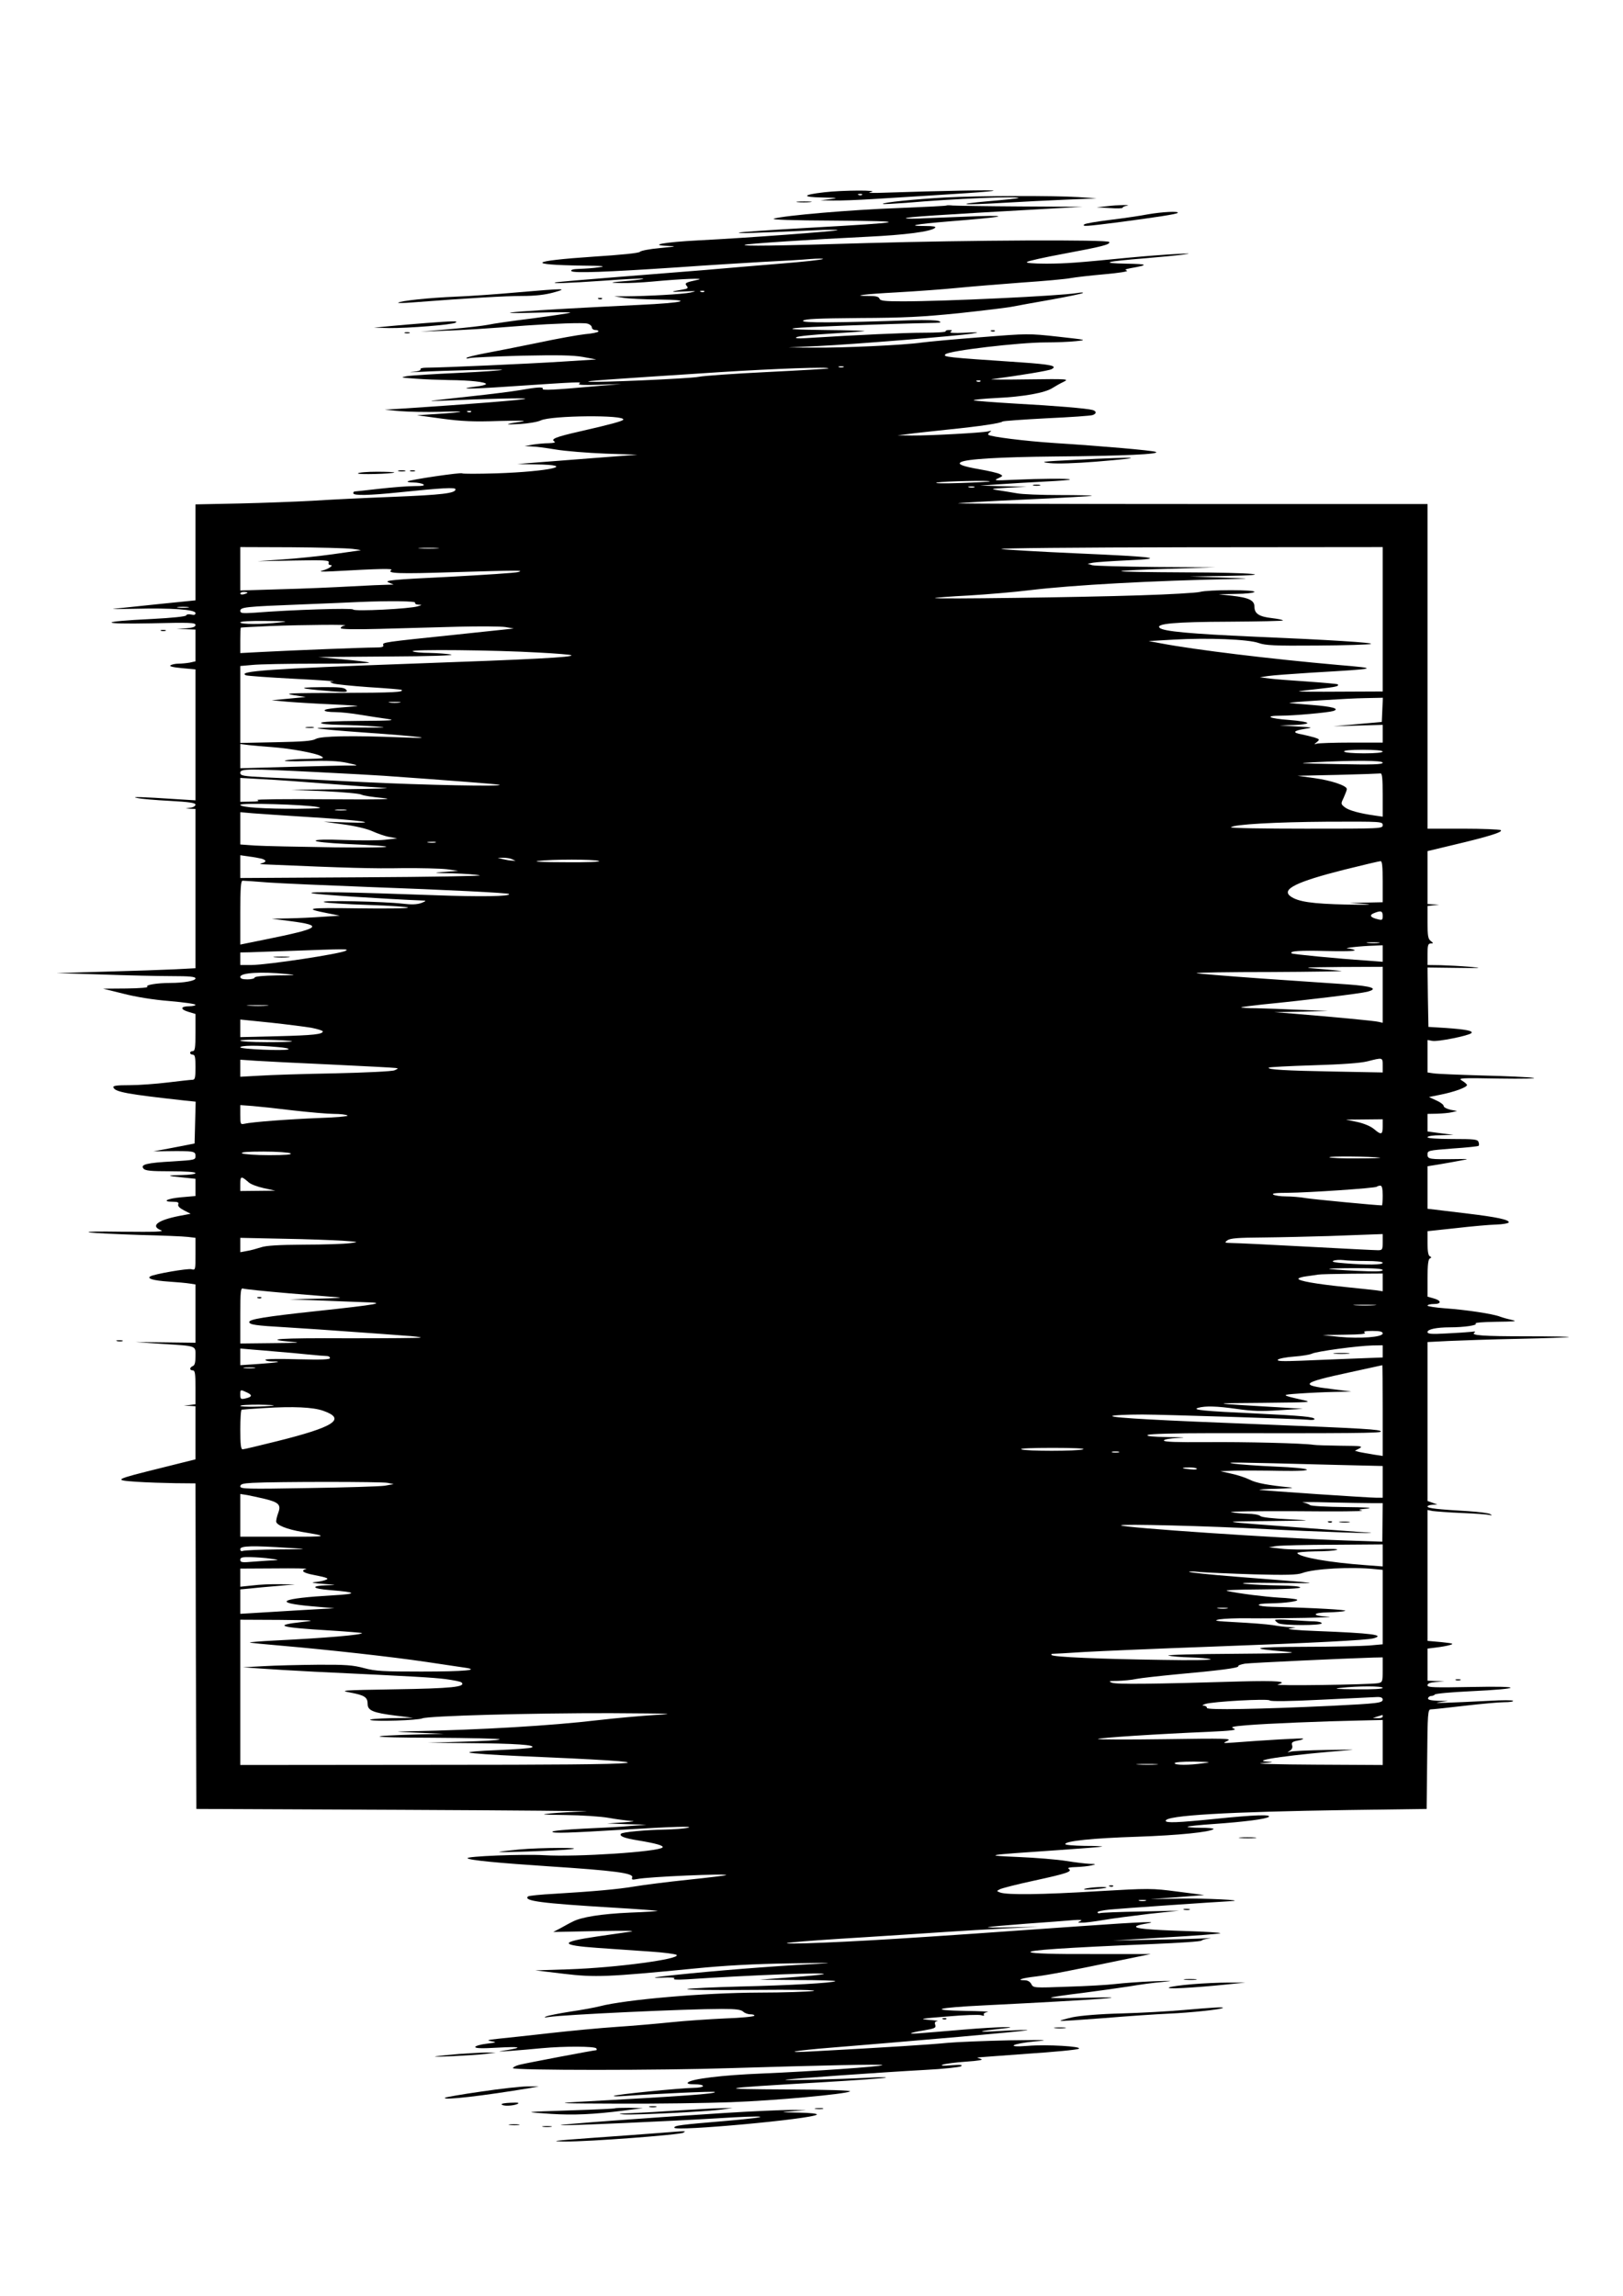 <?xml version="1.0" standalone="no"?>
<!DOCTYPE svg PUBLIC "-//W3C//DTD SVG 20010904//EN"
 "http://www.w3.org/TR/2001/REC-SVG-20010904/DTD/svg10.dtd">
<svg version="1.0" xmlns="http://www.w3.org/2000/svg"
 width="905pt" height="1280pt" viewBox="0 0 905 1280"
 preserveAspectRatio="xMidYMid meet">
<g transform="translate(0,1280) scale(0.1,-0.1)"
fill="#000000" stroke="none">
<path d="M4596 11728 c-123 -14 -128 -27 -11 -29 87 -2 93 -3 45 -9 l-55 -7
70 -1 c39 -1 138 3 220 8 524 32 671 42 675 47 5 5 -302 -1 -600 -11 -77 -3
-110 -2 -85 3 58 12 -157 11 -259 -1z m211 -14 c-3 -3 -12 -4 -19 -1 -8 3 -5
6 6 6 11 1 17 -2 13 -5z"/>
<path d="M5270 11699 c-164 -9 -354 -28 -347 -36 3 -2 60 1 128 6 261 23 640
39 628 27 -2 -2 -74 -10 -159 -17 -207 -18 -162 -24 70 -10 102 6 262 14 355
18 l170 7 -100 7 c-137 9 -557 8 -745 -2z"/>
<path d="M4447 11673 c18 -2 50 -2 70 0 21 2 7 4 -32 4 -38 0 -55 -2 -38 -4z"/>
<path d="M5277 11654 c-2 -2 -123 -8 -268 -14 -256 -9 -634 -41 -694 -59 -19
-6 107 -10 340 -11 433 -3 410 -9 -145 -40 -212 -12 -387 -24 -390 -27 -5 -5
68 -3 420 13 74 4 133 4 130 1 -6 -6 -497 -43 -774 -57 -193 -10 -285 -27
-171 -31 52 -2 46 -3 -45 -12 -58 -5 -108 -15 -112 -21 -5 -7 -104 -17 -260
-27 -355 -24 -380 -45 -58 -50 114 -1 133 -3 90 -9 -30 -5 -79 -8 -108 -9 -35
-1 -51 -5 -46 -12 8 -13 196 -6 599 21 154 11 366 24 470 30 105 5 224 12 265
16 41 3 72 3 69 0 -4 -4 -112 -16 -240 -26 -129 -11 -315 -26 -414 -35 -99 -8
-324 -26 -500 -40 -176 -14 -327 -27 -335 -29 -35 -8 60 -5 265 9 120 9 220
14 222 11 3 -2 -31 -7 -74 -11 -115 -9 -126 -12 -48 -13 39 -1 115 3 170 8
169 16 308 21 255 10 -69 -15 -74 -18 -60 -35 9 -11 5 -15 -27 -20 -71 -12
-68 -14 12 -10 70 3 74 3 35 -6 -42 -9 -231 -20 -365 -21 l-60 0 50 -8 c28 -5
115 -9 195 -10 206 -2 149 -18 -109 -30 -620 -30 -925 -53 -561 -43 102 3 183
3 180 0 -3 -3 -98 -17 -210 -32 -113 -14 -225 -30 -250 -36 -25 -5 -119 -16
-210 -24 l-165 -14 130 5 c113 4 224 11 455 29 158 11 321 17 344 11 14 -3 26
-13 26 -21 0 -8 9 -15 21 -15 11 0 18 -4 15 -9 -3 -4 -36 -11 -73 -14 -37 -4
-156 -25 -263 -48 -107 -22 -239 -48 -293 -58 -54 -10 -101 -22 -105 -26 -4
-5 4 -5 18 -1 14 3 144 9 290 13 201 4 283 3 340 -7 l75 -14 -190 -12 c-182
-12 -679 -34 -758 -34 -22 0 -36 -4 -32 -9 3 -6 -16 -12 -42 -14 -27 -2 -16
-3 22 -1 166 9 480 16 475 12 -3 -3 -113 -11 -245 -17 -132 -6 -260 -14 -285
-18 -41 -7 -37 -8 45 -14 50 -4 135 -7 190 -8 118 -1 205 -11 205 -22 0 -4
-25 -11 -55 -14 -120 -15 -36 -15 181 0 403 27 410 27 394 16 -11 -7 21 -9
110 -6 l125 4 -155 -13 c-218 -20 -289 -23 -284 -14 7 12 -31 10 -126 -7 -47
-8 -168 -23 -270 -34 -264 -29 -264 -29 -165 -25 240 11 469 16 464 11 -4 -6
-305 -30 -669 -54 l-115 -7 85 -8 c47 -4 148 -6 225 -4 156 5 147 -1 -20 -12
l-110 -7 139 -19 c112 -15 176 -18 320 -13 124 3 162 2 121 -4 -95 -14 -97
-18 -5 -13 47 3 99 12 115 20 57 28 477 32 460 4 -5 -8 -69 -26 -245 -66 -132
-30 -160 -42 -139 -55 9 -6 -1 -9 -31 -10 -25 0 -65 -4 -90 -8 l-45 -8 38 -2
c20 0 81 -8 135 -17 53 -9 178 -19 277 -23 l180 -6 -235 -18 c-129 -10 -280
-22 -335 -26 l-100 -8 100 -2 c240 -3 82 -40 -218 -50 -103 -3 -188 -3 -190 0
-2 7 -296 -36 -304 -45 -4 -3 11 -6 33 -6 21 0 46 -5 54 -10 11 -7 -4 -10 -50
-10 -36 0 -123 -7 -195 -15 -71 -8 -133 -15 -137 -15 -5 0 -8 -4 -8 -10 0 -14
91 -12 255 5 242 25 315 29 315 17 0 -22 -73 -31 -350 -42 -157 -6 -359 -16
-450 -22 -91 -5 -274 -12 -408 -15 l-242 -5 0 -267 0 -268 -207 -21 c-115 -12
-226 -24 -248 -26 -22 -2 30 -2 115 0 205 5 340 -4 340 -24 0 -10 -7 -12 -24
-8 -14 3 -26 1 -28 -5 -2 -6 -76 -14 -193 -20 -296 -14 -298 -30 -2 -24 213 5
247 4 247 -9 0 -11 -15 -16 -52 -19 l-53 -3 53 -2 52 -2 0 -89 0 -88 -31 -7
c-17 -3 -46 -6 -63 -6 -17 0 -37 -4 -45 -9 -9 -6 12 -11 63 -16 l76 -7 0 -365
0 -365 -97 6 c-209 14 -270 15 -228 7 22 -5 104 -12 183 -16 107 -6 142 -11
142 -21 0 -7 -12 -15 -27 -17 l-28 -4 28 -2 27 -1 0 -444 0 -444 -113 -6 c-61
-3 -236 -9 -387 -13 l-275 -8 255 -8 c140 -5 315 -9 388 -9 99 0 132 -3 132
-13 0 -13 -64 -25 -140 -25 -74 0 -144 -12 -128 -21 7 -5 -43 -9 -117 -10
l-130 -1 113 -28 c69 -18 168 -34 257 -41 80 -7 145 -16 145 -21 0 -4 -15 -8
-34 -8 -50 0 -53 -17 -6 -31 l40 -12 0 -104 c0 -85 -3 -103 -15 -103 -8 0 -15
-4 -15 -10 0 -5 7 -10 15 -10 12 0 15 -14 15 -70 0 -60 -3 -70 -17 -70 -10 0
-72 -7 -138 -15 -66 -8 -162 -15 -213 -15 -70 0 -93 -3 -90 -12 9 -26 75 -38
401 -74 l58 -6 -3 -117 -3 -116 -60 -12 c-33 -6 -85 -16 -115 -22 l-55 -10 70
1 c156 2 165 0 165 -26 0 -23 -2 -23 -127 -31 -144 -8 -182 -17 -163 -40 10
-12 41 -15 151 -15 86 0 139 -4 139 -10 0 -6 -33 -10 -77 -11 -89 -1 -87 -5
10 -14 l67 -7 0 -48 0 -48 -80 -7 c-79 -7 -112 -25 -45 -25 26 0 33 -4 29 -14
-4 -10 7 -21 32 -34 l37 -19 -64 -12 c-121 -24 -162 -56 -101 -80 20 -8 -33
-10 -213 -8 -137 2 -216 1 -185 -4 30 -4 156 -10 280 -14 124 -3 244 -8 268
-11 l42 -5 0 -91 c0 -89 0 -90 -23 -84 -22 5 -208 -27 -229 -40 -20 -12 16
-23 101 -29 47 -3 101 -8 119 -11 l32 -5 0 -162 0 -163 -167 2 -168 2 145 -10
c202 -13 190 -9 190 -69 0 -35 -4 -51 -15 -55 -19 -8 -19 -24 0 -24 12 0 15
-17 15 -94 l0 -95 -32 -4 -33 -4 33 -1 32 -2 0 -148 0 -148 -192 -48 c-262
-65 -269 -68 -138 -77 58 -4 156 -7 217 -8 l113 -1 2 -907 3 -908 1145 -5
c630 -3 1091 -7 1025 -9 -66 -2 -154 -7 -195 -11 -63 -6 -49 -7 85 -9 88 -1
196 -8 240 -16 44 -8 100 -15 125 -17 27 -1 8 -4 -45 -8 l-90 -6 110 -4 110
-3 -90 -7 c-49 -5 -168 -11 -262 -15 -99 -5 -173 -12 -173 -17 0 -10 91 -7
405 12 261 16 394 20 350 10 -22 -5 -78 -9 -125 -10 -112 -2 -237 -14 -247
-23 -12 -13 17 -25 92 -37 103 -17 149 -30 139 -40 -24 -24 -480 -54 -659 -43
-119 7 -440 -6 -428 -17 11 -11 167 -26 453 -45 368 -24 475 -38 465 -62 -4
-13 0 -14 27 -9 61 13 508 32 497 22 -2 -2 -98 -14 -214 -26 -115 -12 -248
-29 -295 -37 -94 -16 -232 -28 -447 -41 -78 -4 -146 -11 -149 -15 -26 -25 73
-38 470 -62 137 -8 251 -17 253 -18 2 -2 -68 -7 -154 -10 -160 -7 -273 -25
-321 -51 -15 -7 -45 -24 -67 -36 l-40 -21 245 5 c171 3 225 2 180 -4 -36 -5
-117 -17 -180 -26 -213 -31 -211 -49 5 -64 83 -6 213 -15 289 -20 77 -5 144
-14 149 -19 23 -23 -337 -71 -598 -80 l-190 -6 158 -19 c176 -21 245 -18 727
29 169 17 335 26 535 29 245 4 264 3 125 -4 -230 -12 -553 -38 -760 -60 -123
-13 -149 -18 -86 -16 57 3 84 1 75 -5 -9 -6 17 -7 71 -4 361 24 785 40 763 29
-6 -3 -90 -11 -185 -18 l-173 -13 214 -2 c118 0 212 -3 209 -6 -9 -10 -264
-24 -530 -30 -147 -4 -279 -10 -295 -14 -15 -5 148 -7 362 -5 238 2 371 0 340
-6 -27 -4 -165 -9 -305 -9 -306 -1 -742 -39 -885 -76 -27 -7 -102 -21 -165
-30 -63 -10 -124 -22 -135 -27 -14 -6 -10 -7 15 -3 81 13 767 45 965 45 79 0
107 -4 119 -15 8 -8 26 -15 41 -15 14 0 24 -4 21 -8 -3 -5 -76 -12 -163 -15
-87 -4 -221 -13 -298 -21 -77 -8 -214 -20 -305 -26 -91 -6 -259 -22 -375 -35
-115 -13 -244 -27 -285 -31 -63 -7 -69 -9 -40 -14 32 -6 30 -7 -27 -14 -35 -4
-63 -13 -63 -18 0 -8 39 -9 122 -4 129 7 150 2 52 -14 -56 -9 -55 -9 21 -4 44
3 123 10 175 15 130 12 297 11 305 -1 3 -5 3 -10 0 -10 -13 0 -392 -72 -427
-81 -21 -5 -38 -14 -38 -19 0 -13 828 -13 1215 0 490 15 850 23 845 17 -8 -9
-391 -35 -670 -47 -224 -9 -394 -30 -414 -50 -7 -7 7 -10 37 -10 26 0 47 -4
47 -10 0 -5 -24 -10 -52 -10 -72 -1 -438 -37 -446 -45 -3 -3 25 -3 64 0 170
12 496 27 500 22 10 -10 -174 -23 -776 -56 -119 -7 -76 -8 240 -9 212 -1 493
3 625 8 249 9 638 45 665 60 9 6 -130 10 -350 11 -414 2 -397 6 175 39 204 12
372 24 375 27 3 3 -44 3 -105 -1 -153 -8 -473 -16 -455 -11 18 5 524 41 778
55 101 5 191 15 200 20 13 8 -1 10 -53 6 -47 -4 -63 -3 -49 3 12 5 71 13 130
17 72 5 100 10 84 15 -14 4 -23 8 -20 8 3 1 127 10 277 21 149 10 279 22 288
28 24 13 -178 25 -285 16 -126 -10 -90 12 40 25 90 8 70 9 -140 6 -135 -3
-290 -9 -345 -14 -87 -9 -352 -26 -745 -47 -188 -11 -121 3 105 21 116 9 435
36 710 60 438 39 482 46 180 30 -94 -5 -74 2 40 14 148 15 -10 12 -199 -4
-259 -22 -296 -25 -296 -21 0 3 32 10 70 16 63 11 70 14 65 31 -5 14 -1 19 12
21 10 1 -11 4 -47 7 -58 5 -47 7 102 19 92 8 177 11 189 7 14 -5 19 -3 15 3
-4 6 5 12 21 15 16 2 -42 5 -127 6 -209 4 -158 18 110 31 643 32 902 51 550
42 -102 -3 -183 -2 -180 1 3 3 82 15 175 26 94 12 212 29 264 37 51 9 132 20
180 24 72 7 64 8 -49 4 -74 -3 -169 -10 -210 -15 -41 -5 -161 -12 -266 -15
-189 -7 -192 -7 -203 14 -7 14 -21 22 -38 22 -50 0 -15 12 64 21 78 10 181 30
479 92 l161 33 -326 0 c-212 -1 -332 3 -344 10 -19 11 181 25 683 46 146 6
267 14 270 19 3 4 21 9 40 12 19 2 13 3 -15 1 -27 -2 -156 -6 -285 -8 l-235
-5 297 18 c164 9 300 20 303 23 3 3 -81 9 -187 12 -216 7 -290 14 -283 26 2 4
23 10 46 14 103 16 5 13 -376 -14 -938 -67 -1237 -85 -1510 -94 -229 -6 -81 9
330 34 176 11 383 25 460 30 77 5 223 14 325 19 l185 9 -155 -3 c-194 -4 -179
0 80 20 113 8 232 17 265 20 40 3 53 1 40 -5 -18 -8 -17 -9 7 -9 16 -1 68 6
117 14 50 9 166 24 258 35 l168 18 -215 -5 c-118 -2 -221 -6 -227 -9 -7 -2
-13 0 -13 5 0 5 30 11 68 15 59 6 598 43 677 47 93 5 -156 17 -290 14 l-160
-3 150 11 150 12 -148 19 c-146 19 -155 19 -450 2 -307 -19 -502 -21 -540 -7
-21 8 -21 8 -2 18 11 6 97 28 190 48 184 40 217 51 194 66 -9 6 5 9 41 10 30
1 69 5 85 9 29 7 29 8 -10 9 -22 1 -80 8 -130 16 -49 8 -169 18 -265 22 -203
9 -193 10 215 38 132 9 245 18 250 20 6 2 -38 4 -97 4 -60 1 -108 5 -108 10 0
17 151 33 400 41 232 8 409 26 427 43 3 4 -29 7 -72 7 -43 0 -76 3 -73 6 4 3
68 10 145 15 172 12 295 28 308 40 14 14 -80 11 -295 -11 -216 -22 -280 -24
-280 -11 0 30 342 50 1020 60 l435 6 3 277 c2 256 4 278 20 278 9 0 94 9 187
20 94 11 194 20 223 20 29 0 51 3 49 8 -3 4 -61 4 -129 0 -236 -12 -334 -15
-283 -8 l50 7 -58 1 c-42 2 -57 6 -54 15 2 6 10 12 18 12 8 0 17 4 20 8 3 5
91 13 195 18 297 14 304 30 12 24 -213 -4 -248 -3 -248 9 0 11 14 16 48 19
l47 3 -47 2 -48 2 0 89 0 90 48 6 c26 3 61 9 77 14 25 7 17 9 -47 16 l-78 7 0
365 0 365 28 -6 c15 -2 88 -8 162 -11 74 -3 144 -8 155 -11 16 -4 17 -3 4 5
-8 5 -62 12 -120 16 -171 10 -229 16 -229 26 0 5 12 9 28 10 l27 1 -27 10 -28
10 0 443 0 443 118 6 c64 3 241 9 392 12 151 3 277 8 279 10 2 2 -104 4 -236
4 -244 0 -316 5 -291 21 8 6 2 7 -17 4 -16 -2 -78 -6 -137 -9 -87 -5 -108 -3
-108 8 0 15 50 26 125 26 81 0 158 12 143 21 -7 5 43 9 117 10 95 1 119 3 90
9 -22 5 -53 13 -69 19 -39 16 -193 39 -308 47 -54 4 -98 11 -98 15 0 5 16 9
36 9 44 0 42 20 -4 32 l-32 9 0 103 c0 74 4 106 13 110 10 5 10 7 0 12 -9 4
-13 29 -13 73 l0 67 158 17 c86 10 187 19 225 20 37 1 68 7 70 12 3 15 -69 30
-228 49 -77 9 -159 19 -182 22 l-43 5 0 119 0 118 68 11 c37 6 90 16 117 21
49 9 49 9 -25 8 -148 -2 -160 -1 -160 25 0 23 3 23 140 34 77 5 143 12 145 15
3 3 3 13 -1 22 -5 14 -25 16 -145 16 -86 0 -139 4 -139 10 0 6 32 11 73 11
l72 2 -72 9 -73 10 0 49 0 49 53 1 c28 1 66 4 82 8 l30 7 -37 7 c-21 5 -38 14
-38 21 0 7 -18 21 -41 31 l-41 19 64 13 c76 15 148 41 148 54 0 4 -12 15 -27
24 -26 15 -11 16 207 12 129 -2 215 0 190 4 -25 4 -153 10 -285 13 -132 4
-255 9 -272 12 l-33 5 0 91 0 90 27 -5 c30 -6 202 29 217 43 13 13 -30 21
-142 29 l-97 6 -3 165 -2 166 162 -2 c141 -2 151 -1 73 6 -49 4 -123 8 -162 9
l-73 1 0 60 c0 50 3 60 18 60 16 1 16 1 0 14 -15 11 -18 29 -18 104 l0 91 33
4 32 4 -32 1 -33 2 0 148 0 147 142 34 c199 47 282 73 266 83 -7 4 -102 8
-210 8 l-198 0 0 905 0 905 -1312 0 c-721 0 -1309 2 -1307 4 2 2 171 12 374
21 204 9 372 19 374 21 2 2 -79 4 -181 4 -101 0 -209 4 -239 10 -30 5 -76 13
-104 17 -46 7 -41 8 55 14 l105 5 -130 3 -130 4 105 7 c58 4 172 11 253 15 82
4 146 9 143 12 -6 6 -164 5 -316 -2 -102 -5 -112 -4 -85 8 28 13 29 14 10 24
-11 6 -63 18 -115 27 -92 16 -122 28 -103 39 29 18 219 29 526 32 381 3 595
13 561 26 -24 8 -296 32 -564 49 -166 11 -358 35 -369 46 -3 3 1 10 9 15 11 8
9 9 -10 4 -34 -8 -325 -24 -425 -23 l-80 1 65 8 c36 5 133 15 215 24 179 18
298 36 305 45 3 3 113 11 246 18 132 6 248 14 257 18 22 8 22 21 0 28 -31 9
-211 24 -433 36 -118 7 -222 15 -230 18 -8 3 48 9 125 13 152 7 273 29 314 56
14 9 42 25 61 34 33 16 26 17 -200 14 -129 -2 -219 -1 -200 1 157 21 318 47
334 56 34 18 -1 26 -174 38 -419 28 -433 30 -418 45 20 20 412 66 558 66 58 0
134 3 170 7 63 7 61 7 -100 25 -163 18 -169 18 -430 -3 -146 -11 -295 -25
-332 -30 -97 -14 -441 -30 -603 -28 l-140 1 170 8 c191 9 771 56 855 69 46 8
40 9 -40 5 -61 -3 -89 -1 -80 5 12 8 10 10 -8 10 -13 0 -21 -3 -19 -7 3 -5
-52 -8 -122 -8 -107 0 -365 -12 -656 -30 -46 -3 -64 -1 -54 5 9 6 95 14 190
20 96 6 181 12 189 14 8 2 -88 5 -215 6 -172 2 -215 5 -170 11 47 6 459 22
780 29 32 1 36 3 20 10 -11 5 -76 7 -145 5 -424 -15 -625 -16 -612 -3 10 10
82 13 315 15 247 1 348 6 555 27 138 15 273 31 300 37 26 5 123 23 216 39 93
17 172 33 175 37 3 3 -12 3 -34 -1 -100 -16 -733 -46 -971 -46 -102 0 -126 3
-130 15 -4 11 -21 15 -57 15 -110 0 -31 10 154 20 107 6 259 17 339 25 80 8
243 21 362 30 119 8 239 19 265 24 26 5 113 15 192 22 80 7 136 16 125 20 -15
5 -10 8 21 14 103 18 98 23 -25 25 -151 3 -118 12 105 30 83 7 179 16 215 21
107 13 -121 0 -300 -17 -307 -30 -347 -33 -464 -34 -76 0 -116 4 -110 9 5 6
97 26 204 46 215 40 263 52 255 66 -9 14 -784 10 -1345 -6 -528 -16 -696 -18
-688 -10 6 6 391 31 683 45 212 10 358 29 379 50 7 7 -11 10 -54 10 -112 0
-58 10 136 26 289 23 352 34 164 29 -85 -3 -213 -8 -285 -11 -71 -4 -127 -4
-124 0 6 6 181 18 754 50 l230 13 -345 2 c-190 1 -359 4 -377 5 -18 2 -34 2
-36 0z m-1350 -480 c-3 -3 -12 -4 -19 -1 -8 3 -5 6 6 6 11 1 17 -2 13 -5z
m776 -421 c-7 -2 -19 -2 -25 0 -7 3 -2 5 12 5 14 0 19 -2 13 -5z m-84 -7 c-2
-2 -155 -11 -339 -20 -184 -9 -357 -21 -385 -27 -50 -10 -581 -33 -613 -27
-17 4 67 10 728 53 315 20 620 31 609 21z m848 -72 c-3 -3 -12 -4 -19 -1 -8 3
-5 6 6 6 11 1 17 -2 13 -5z m-2840 -170 c-3 -3 -12 -4 -19 -1 -8 3 -5 6 6 6
11 1 17 -2 13 -5z m2892 -388 c-2 -2 -78 -6 -169 -9 -91 -3 -147 -2 -125 3 40
7 302 13 294 6z m-86 -33 c-7 -2 -21 -2 -30 0 -10 3 -4 5 12 5 17 0 24 -2 18
-5z m-3468 -343 c33 -4 53 -8 45 -8 -8 -1 -78 -11 -155 -22 -77 -11 -203 -24
-280 -29 l-140 -10 202 4 c172 3 201 2 196 -11 -3 -8 1 -14 8 -14 23 0 -6 -21
-43 -31 -23 -6 -5 -7 57 -4 268 15 339 16 327 7 -28 -19 40 -22 344 -12 365
11 400 11 364 1 -14 -5 -189 -16 -389 -27 -311 -15 -360 -20 -335 -31 l29 -12
-35 -1 c-19 0 -109 -4 -200 -9 -91 -5 -267 -13 -392 -16 l-228 -7 0 121 0 121
283 -1 c155 -1 309 -5 342 -9z m473 3 c-27 -2 -69 -2 -95 0 -27 2 -5 3 47 3
52 0 74 -1 48 -3z m5272 -395 l0 -403 -235 -1 c-130 -1 -234 0 -233 1 2 2 50
8 107 14 100 11 120 15 110 26 -3 2 -77 9 -164 15 -88 6 -185 13 -215 17 l-55
7 45 7 c25 4 135 12 245 19 378 22 380 23 145 43 -374 33 -795 84 -985 120
l-70 13 138 8 c190 11 420 2 476 -19 37 -13 86 -16 325 -14 155 1 290 5 300 9
20 7 -233 23 -639 40 -366 16 -519 30 -539 50 -23 23 88 33 386 34 168 1 304
4 302 7 -2 4 -30 9 -62 13 -71 8 -97 25 -97 63 0 36 -30 51 -127 62 l-73 8 97
2 c53 0 100 6 103 11 8 13 -258 13 -304 0 -18 -5 -169 -14 -335 -19 -325 -11
-1150 -22 -1143 -15 2 2 87 9 188 14 101 6 256 19 344 30 243 29 685 53 1135
62 100 2 92 3 -65 8 l-180 6 190 3 c318 5 168 19 -219 20 -198 1 -357 3 -354
7 3 3 122 9 264 13 l259 8 -330 2 c-181 2 -341 6 -355 10 l-25 8 30 6 c17 3
102 9 190 13 229 10 159 20 -280 39 -203 9 -392 20 -420 24 -29 5 410 9 1038
10 l1087 1 0 -402z m-6330 148 c0 -2 -9 -6 -20 -9 -11 -3 -20 -1 -20 4 0 5 9
9 20 9 11 0 20 -2 20 -4z m935 -56 c-3 -6 4 -10 17 -11 23 -1 23 -1 -2 -9 -40
-14 -354 -30 -361 -18 -6 9 -336 -1 -551 -18 -66 -4 -78 -3 -78 10 0 21 25 24
335 36 149 6 297 12 330 14 168 7 316 5 310 -4z m-1267 -27 c-16 -2 -40 -2
-55 0 -16 2 -3 4 27 4 30 0 43 -2 28 -4z m512 -83 c-100 -12 -220 -11 -220 0
0 6 53 9 143 8 118 -1 131 -2 77 -8z m363 -17 c-13 -2 -23 -9 -23 -15 0 -6 73
-8 218 -4 119 3 316 9 436 12 121 3 240 2 265 -2 l46 -8 -65 -7 c-36 -4 -155
-16 -265 -28 -394 -41 -404 -42 -398 -57 4 -11 -7 -14 -49 -14 -56 0 -444 -15
-635 -25 l-113 -6 0 71 c0 38 1 71 3 71 1 1 76 5 167 9 188 7 446 9 413 3z
m1080 -151 c98 -5 180 -12 183 -15 12 -11 -212 -23 -891 -47 -783 -28 -978
-42 -923 -65 9 -3 128 -12 265 -19 136 -7 237 -14 223 -15 -25 -2 -25 -2 -3
-11 13 -5 103 -14 200 -21 98 -6 180 -13 182 -15 15 -13 -43 -16 -341 -17
-280 -1 -322 -2 -263 -12 l70 -11 -95 -9 -95 -9 85 -8 c47 -4 162 -11 255 -15
94 -4 154 -9 135 -10 -151 -12 -180 -16 -180 -24 0 -5 26 -9 58 -9 31 0 95 -7
142 -15 47 -8 114 -18 150 -23 52 -8 22 -10 -152 -11 -138 -1 -218 -5 -218
-11 0 -6 42 -10 103 -11 56 -1 147 -5 202 -9 79 -6 56 -7 -113 -6 -116 1 -212
-1 -212 -4 0 -3 118 -14 263 -24 317 -22 419 -36 207 -27 -275 11 -452 8 -480
-9 -19 -11 -72 -15 -222 -18 l-198 -4 0 215 0 214 68 6 c37 4 199 7 361 7 162
0 292 2 289 6 -3 3 -68 11 -144 18 l-139 13 390 3 c238 1 374 6 350 11 -22 4
-76 8 -120 9 -44 0 -86 4 -94 9 -18 12 464 7 702 -7z m4705 -319 l-3 -68 -135
-12 -135 -12 138 4 137 4 0 -49 0 -50 -174 0 c-96 0 -183 -3 -193 -6 -17 -5
-17 -5 0 9 17 14 16 16 -15 26 -18 5 -50 13 -70 17 -53 9 -47 20 15 30 52 8
51 9 -43 14 l-95 6 78 2 c42 1 77 6 77 11 0 5 -45 13 -100 17 -114 8 -145 24
-47 24 70 0 261 17 291 26 40 13 -6 25 -120 34 -65 5 -121 10 -124 11 -10 4
330 26 423 27 l98 2 -3 -67z m-5480 40 c-16 -2 -40 -2 -55 0 -16 2 -3 4 27 4
30 0 43 -2 28 -4z m-713 -248 c106 -8 242 -33 274 -50 24 -13 17 -14 -74 -16
-55 0 -111 -5 -125 -9 -14 -4 43 -6 125 -3 110 3 169 1 220 -10 64 -14 66 -15
25 -15 -25 1 -174 -3 -332 -7 l-288 -8 0 67 0 68 48 -6 c26 -3 83 -8 127 -11z
m6195 -25 c0 -6 -41 -10 -104 -10 -59 0 -108 4 -111 10 -4 6 33 10 104 10 67
0 111 -4 111 -10z m0 -62 c0 -10 -55 -12 -252 -8 -213 4 -235 5 -138 10 232
12 390 11 390 -2z m-5934 -53 c159 -8 323 -17 364 -20 340 -24 637 -47 645
-50 30 -11 -423 -2 -765 15 -217 11 -459 23 -537 26 -130 7 -143 9 -143 26 0
23 41 23 436 3z m5934 -126 l0 -122 -42 6 c-86 12 -148 29 -170 47 -22 18 -22
19 -5 54 9 20 17 41 17 47 0 19 -87 48 -181 61 l-94 13 225 5 c124 3 231 7
238 8 9 1 12 -28 12 -119z m-5875 61 c138 -11 279 -21 315 -23 36 -2 -68 -5
-230 -7 l-295 -3 185 -8 c102 -5 194 -13 205 -19 11 -6 65 -14 120 -19 73 -7
-9 -9 -310 -7 -225 2 -401 0 -390 -4 14 -6 2 -9 -37 -9 l-58 -1 0 67 0 66 123
-7 c67 -3 235 -15 372 -26z m-65 -129 c35 -6 9 -9 -110 -10 -184 -1 -320 8
-320 22 0 12 360 2 430 -12z m158 -18 c-16 -2 -40 -2 -55 0 -16 2 -3 4 27 4
30 0 43 -2 28 -4z m-193 -39 c281 -17 406 -36 195 -29 l-125 4 110 -15 c66 -9
130 -24 161 -38 29 -13 71 -28 95 -32 l44 -8 -70 -8 c-38 -4 -141 -4 -227 -1
-103 4 -158 2 -158 -4 0 -6 67 -13 168 -18 325 -14 296 -23 -63 -19 -198 3
-397 7 -442 10 l-83 6 0 90 0 90 68 -6 c37 -3 184 -13 327 -22z m5975 -44 c0
-20 -7 -20 -427 -20 -234 0 -423 3 -419 8 16 16 247 29 539 31 301 1 307 1
307 -19z m-5282 -97 c-10 -2 -28 -2 -40 0 -13 2 -5 4 17 4 22 1 32 -1 23 -4z
m-970 -90 c12 -3 22 -9 22 -13 0 -5 -10 -11 -22 -13 -14 -3 -7 -5 17 -6 463
-20 610 -24 766 -21 102 1 215 -2 250 -6 l64 -9 -75 -6 c-71 -5 -68 -6 45 -8
66 -2 134 -7 150 -11 17 -4 -277 -9 -653 -11 l-682 -4 0 64 0 63 48 -7 c26 -3
57 -9 70 -12z m1397 -3 l20 -9 -20 1 c-11 0 -33 4 -50 8 l-30 8 30 0 c17 0 39
-3 50 -8z m485 -10 c14 -5 -67 -8 -185 -7 -123 0 -187 3 -155 7 78 10 310 10
340 0z m4370 -115 l0 -115 -92 -2 -93 -2 90 -6 c50 -4 2 -5 -105 -3 -194 4
-273 16 -314 46 -53 39 33 81 298 148 105 26 197 48 204 48 9 1 12 -28 12
-114z m-6214 -5 c71 -5 323 -16 559 -25 442 -16 776 -33 783 -39 13 -14 -164
-16 -409 -7 -463 17 -728 22 -689 11 26 -7 406 -32 628 -41 9 0 1 -6 -18 -13
-25 -9 -55 -10 -105 -4 -102 12 -464 20 -439 9 11 -5 122 -12 247 -16 125 -4
224 -11 222 -15 -3 -5 -130 -6 -283 -4 -278 4 -304 0 -167 -27 l70 -14 -95 -6
c-52 -4 -138 -8 -190 -9 l-95 -2 102 -13 c192 -25 172 -40 -139 -103 l-138
-28 0 178 c0 139 3 178 13 178 7 0 71 -4 143 -10z m6214 -186 c0 -24 -3 -25
-27 -19 -42 10 -50 23 -22 34 39 16 49 13 49 -15z m-22 -151 c-15 -2 -42 -2
-60 0 -18 2 -6 4 27 4 33 0 48 -2 33 -4z m22 -59 l0 -46 -92 7 c-164 11 -412
35 -416 40 -13 13 45 17 193 13 90 -2 162 -1 159 4 -3 4 -20 9 -37 10 -35 2
70 14 146 16 l47 2 0 -46z m-5781 16 c-31 -18 -436 -79 -526 -80 l-63 0 0 35
0 35 53 1 c28 1 135 5 237 8 293 11 317 11 299 1z m5781 -246 l0 -156 -22 5
c-22 6 -250 27 -478 46 l-105 8 150 3 150 4 -155 6 c-85 4 -195 8 -244 9 -49
0 -87 3 -85 5 2 2 56 9 119 16 236 23 546 61 584 71 65 17 28 31 -111 41 -70
5 -287 20 -482 33 -195 14 -357 27 -359 30 -3 3 183 6 414 6 230 1 408 4 394
6 -14 2 -72 7 -130 12 -94 7 -81 8 128 10 l232 1 0 -156z m-6115 116 c64 -6
60 -7 -52 -8 -74 -1 -123 -6 -123 -12 0 -5 -18 -10 -40 -10 -28 0 -40 4 -40
14 0 23 119 30 255 16z m-107 -177 c-26 -2 -71 -2 -100 0 -29 2 -8 3 47 3 55
0 79 -1 53 -3z m249 -123 c35 -7 63 -16 63 -20 0 -16 -52 -22 -252 -27 l-208
-5 0 49 0 49 167 -17 c92 -10 195 -23 230 -29z m-108 -76 c2 -2 -62 -4 -142
-4 -85 0 -147 4 -147 9 0 9 279 4 289 -5z m-85 -31 c43 -3 72 -9 64 -13 -18
-10 -268 1 -268 11 0 11 96 12 204 2z m6166 -102 l0 -40 -267 5 c-277 5 -379
11 -368 22 3 3 115 9 248 13 162 5 262 12 302 22 86 22 85 22 85 -22z m-5860
4 c184 -9 344 -17 355 -19 18 -2 17 -3 -5 -13 -14 -6 -161 -13 -335 -17 -170
-3 -358 -9 -417 -13 l-108 -6 0 48 0 47 88 -6 c48 -3 238 -13 422 -21z m-213
-256 c89 -10 191 -19 225 -19 35 0 69 -4 76 -9 7 -4 -63 -11 -160 -14 -172 -7
-372 -22 -415 -32 -22 -5 -23 -2 -23 49 l0 55 68 -5 c37 -3 140 -14 229 -25z
m6073 -89 c0 -47 -8 -49 -49 -14 -18 15 -56 31 -93 39 l-63 13 103 1 102 1 0
-40z m-6090 -150 c10 -7 -29 -10 -120 -10 -74 0 -142 5 -150 10 -10 7 29 10
120 10 74 0 142 -5 150 -10z m6075 -24 c11 -2 -45 -4 -125 -4 -80 -1 -150 2
-157 6 -11 7 237 5 282 -2z m-6309 -137 c11 -11 49 -25 85 -33 l64 -14 -97 -1
-98 -1 0 41 c0 43 5 44 46 8z m6324 -74 c0 -30 -2 -55 -4 -55 -30 0 -376 33
-421 40 -33 6 -85 10 -115 10 -30 0 -62 5 -70 10 -10 7 15 10 80 10 119 1 489
26 497 34 4 3 12 6 20 6 9 0 13 -16 13 -55z m0 -260 c0 -42 -2 -45 -27 -45
-16 0 -194 9 -398 20 -203 11 -390 20 -415 20 -42 1 -44 2 -26 15 16 12 59 15
200 16 100 1 264 5 366 8 102 4 211 8 243 9 l57 2 0 -45z m-5800 8 c94 -7 94
-7 40 -14 -30 -4 -145 -8 -255 -8 -140 -1 -212 -5 -240 -15 -22 -7 -57 -17
-77 -20 l-38 -7 0 40 0 40 238 -5 c130 -2 280 -8 332 -11z m5708 -113 c54 0
92 -4 92 -10 0 -12 -87 -13 -210 -3 -57 4 -78 9 -65 14 11 5 36 6 55 4 19 -3
77 -5 128 -5z m92 -51 c0 -8 -43 -9 -147 -4 -82 4 -150 9 -152 11 -2 2 64 4
147 4 104 0 152 -3 152 -11z m0 -68 l0 -50 -32 5 c-18 2 -98 11 -178 19 -165
17 -260 34 -260 46 0 4 21 11 48 14 26 3 54 8 62 9 8 2 93 4 188 5 l172 1 0
-49z m-6102 -61 c131 -11 257 -21 282 -23 25 -2 -27 -5 -115 -7 l-160 -4 165
-6 c91 -4 206 -8 255 -10 125 -3 79 -12 -275 -50 -280 -30 -370 -45 -370 -60
0 -15 32 -20 208 -30 97 -6 263 -17 367 -25 105 -7 234 -17 288 -21 54 -3 96
-9 93 -11 -2 -3 -186 -4 -407 -4 -381 2 -484 -5 -311 -20 58 -4 31 -6 -105 -7
l-183 -2 0 156 c0 138 2 155 16 150 9 -3 122 -15 252 -26z m6055 -67 c-29 -2
-77 -2 -105 0 -29 2 -6 3 52 3 58 0 81 -1 53 -3z m47 -157 c0 -21 -127 -30
-242 -19 l-93 10 125 2 c85 1 120 4 110 11 -11 7 2 10 43 10 42 0 57 -4 57
-14z m0 -100 l0 -34 -157 -6 c-87 -3 -221 -9 -298 -12 -105 -4 -137 -3 -129 6
6 6 47 14 90 17 44 3 88 11 99 16 24 13 255 44 338 46 l57 1 0 -34z m-6160 -2
c41 -3 116 -10 165 -15 50 -5 98 -9 108 -9 9 0 17 -5 17 -11 0 -9 -49 -10
-180 -7 -100 3 -180 2 -180 -3 0 -5 17 -9 37 -9 67 0 29 -7 -74 -14 l-103 -7
0 47 0 46 68 -6 c37 -3 101 -8 142 -12z m6160 -328 l0 -253 -52 8 c-29 5 -64
11 -78 14 l-25 7 25 13 c22 13 11 14 -105 15 -71 1 -139 3 -150 5 -57 9 -388
17 -597 15 -163 -1 -238 1 -238 9 0 6 32 12 78 14 54 2 38 4 -53 5 -90 2 -125
5 -115 12 9 6 147 10 355 10 769 -1 945 0 945 9 0 12 -87 17 -685 41 -541 21
-804 35 -813 45 -5 5 83 9 168 9 110 0 891 -25 923 -29 20 -3 37 -1 37 3 0 13
-68 19 -332 32 -285 13 -353 20 -318 31 41 12 105 10 218 -6 83 -12 137 -14
237 -7 l130 8 -130 8 c-398 23 -399 23 -95 25 275 3 283 3 220 17 -118 27
-119 28 -15 35 55 4 143 8 195 9 l95 2 -109 14 c-184 22 -170 35 99 93 99 22
181 39 183 40 1 1 2 -113 2 -253z m-6292 237 c-16 -2 -40 -2 -55 0 -16 2 -3 4
27 4 30 0 43 -2 28 -4z m-43 -135 c31 -14 32 -24 3 -32 -35 -9 -38 -8 -38 19
0 29 0 29 35 13z m150 -74 c-46 -7 -185 -9 -185 -2 0 5 46 7 103 7 56 -1 93
-3 82 -5z m277 -29 c131 -46 64 -90 -262 -171 -96 -24 -180 -44 -187 -44 -10
0 -13 28 -13 110 0 61 3 111 8 111 4 1 61 5 127 9 160 10 270 5 327 -15z
m4238 -215 c-34 -11 -320 -11 -345 0 -12 5 58 8 175 8 112 0 184 -3 170 -8z
m198 -17 c-10 -2 -26 -2 -35 0 -10 3 -2 5 17 5 19 0 27 -2 18 -5z m1220 -70
l252 -6 0 -89 0 -88 -34 0 c-44 0 -625 39 -651 44 -11 2 32 5 95 6 63 2 99 5
80 7 -127 12 -195 25 -230 43 -22 11 -69 27 -103 34 l-62 14 85 3 c47 1 157 1
244 -1 219 -4 198 15 -27 24 -95 4 -197 12 -227 16 -55 9 -33 9 578 -7z m-784
-21 c2 -4 -12 -6 -32 -4 -56 5 -62 10 -15 11 23 1 44 -3 47 -7z m-4513 -79
l34 -7 -50 -9 c-27 -4 -220 -10 -427 -13 -339 -6 -378 -5 -378 9 0 13 14 17
68 20 136 7 721 7 753 0z m-686 -89 c79 -19 93 -33 77 -77 -7 -18 -12 -40 -12
-49 0 -20 59 -44 147 -59 152 -25 144 -27 -99 -26 l-248 0 0 119 0 119 38 -6
c20 -4 64 -13 97 -21z m6173 -24 l62 0 -1 -107 -1 -108 -211 7 c-378 13 -1234
71 -1246 84 -8 9 482 -3 814 -21 255 -14 680 -28 560 -19 -27 2 -174 13 -325
24 -530 40 -515 37 -225 40 250 3 254 3 112 10 -91 4 -152 11 -159 18 -7 7
-39 13 -72 13 -34 1 -74 5 -91 9 -16 4 148 6 365 5 217 -2 382 -1 365 3 -25 5
-20 7 30 12 37 4 -10 7 -125 8 -103 1 -190 6 -195 11 -6 5 -23 12 -40 15 -16
2 49 3 145 0 96 -2 203 -4 238 -4z m62 -291 l0 -62 -92 7 c-207 15 -369 44
-384 67 -3 5 41 9 98 10 57 0 112 4 123 9 11 5 -35 6 -110 3 -72 -3 -162 -2
-200 3 l-70 8 45 7 c25 3 168 7 318 7 l272 2 0 -61z m-6095 41 c108 -6 107 -7
-67 -8 -97 -1 -183 -5 -192 -8 -11 -4 -16 -1 -16 10 0 18 69 20 275 6z m-105
-60 c44 -6 48 -7 19 -9 -20 0 -70 -4 -112 -7 -67 -6 -77 -5 -77 10 0 13 10 16
58 15 31 -1 82 -4 112 -9z m198 -57 c-34 -9 -18 -22 40 -33 82 -16 92 -21 62
-30 -14 -5 -41 -9 -60 -11 -19 -1 3 -6 50 -9 81 -6 82 -6 23 -8 -95 -3 -84
-19 18 -27 151 -12 156 -21 16 -29 -295 -17 -342 -41 -119 -61 l127 -11 -210
-12 c-115 -7 -234 -14 -262 -16 l-53 -3 0 68 0 68 53 5 c28 3 97 10 152 14
l100 9 -85 1 c-47 1 -115 -2 -152 -7 l-68 -7 0 50 0 51 193 1 c105 1 184 0
175 -3z m5960 -1 l42 -4 0 -208 0 -207 -77 -7 c-42 -3 -205 -7 -362 -7 -290
-1 -319 -9 -101 -27 83 -7 24 -10 -290 -12 -217 -1 -381 -6 -365 -10 17 -4 71
-9 120 -10 50 -1 101 -6 115 -10 14 -5 -104 -7 -270 -4 -351 5 -606 16 -616
27 -4 4 -1 7 7 7 8 0 86 4 174 10 88 5 410 19 715 30 572 21 858 36 898 46 69
19 -7 29 -318 41 -109 4 -171 10 -150 14 l35 6 -34 2 c-19 0 -62 5 -95 11 -34
5 -124 12 -201 16 -118 6 -133 9 -95 16 25 4 97 7 160 6 167 -2 528 5 442 9
-91 5 -86 23 6 24 37 1 78 4 92 8 21 6 -167 17 -407 23 -91 2 -102 18 -13 19
88 1 172 13 150 22 -8 3 -51 8 -95 10 -82 5 -220 22 -290 37 -25 5 41 8 183 9
140 1 222 5 222 11 0 6 -47 10 -117 11 -65 1 -149 5 -188 9 -45 6 16 7 175 5
268 -3 279 -5 -229 35 -140 11 -257 23 -260 27 -3 3 23 3 59 -1 36 -3 171 -9
301 -13 179 -5 244 -3 270 7 67 25 275 36 407 22z m-825 -219 c-13 -2 -35 -2
-50 0 -16 2 -5 4 22 4 28 0 40 -2 28 -4z m-5153 -75 c-172 -19 -136 -31 150
-48 96 -6 176 -13 178 -14 10 -10 -202 -28 -486 -42 -78 -4 -141 -9 -139 -11
2 -2 82 -10 178 -18 265 -23 615 -62 804 -90 94 -14 190 -28 215 -32 92 -13 3
-22 -240 -22 -213 0 -255 2 -319 19 -63 17 -104 20 -260 19 -102 -1 -238 -4
-301 -8 l-115 -6 95 -7 c52 -4 190 -12 305 -18 570 -27 654 -32 729 -41 45 -6
85 -14 90 -19 25 -25 -58 -33 -369 -38 -299 -5 -315 -6 -252 -18 80 -15 97
-26 97 -64 0 -36 30 -49 158 -65 l97 -12 -130 -2 c-73 -2 -121 -6 -110 -10 25
-10 264 -2 290 9 32 14 616 30 1050 29 337 -2 376 -3 250 -10 -82 -5 -226 -18
-320 -29 -262 -31 -651 -54 -1049 -62 -96 -2 -94 -2 44 -8 l145 -6 -125 -3
c-334 -9 -306 -18 59 -19 211 -1 381 -5 377 -9 -4 -5 -96 -10 -204 -13 l-197
-6 230 -2 c259 -2 376 -10 351 -24 -8 -5 -95 -11 -192 -15 -104 -4 -169 -10
-156 -14 11 -4 135 -13 274 -19 915 -39 825 -49 -454 -49 l-1098 -1 0 405 0
405 218 -1 c193 -2 208 -3 132 -11z m6020 -267 c0 -68 -1 -70 -27 -75 -46 -8
-591 -16 -558 -7 63 17 -6 22 -202 17 -503 -15 -699 -17 -723 -7 -21 8 -16 10
32 10 31 1 79 5 105 11 26 5 125 16 218 25 243 22 355 36 350 46 -3 4 14 10
37 14 37 5 552 29 716 34 l52 1 0 -69z m0 -101 c0 -6 -55 -9 -147 -8 -110 1
-133 3 -88 8 99 11 235 11 235 0z m0 -65 c0 -19 -25 -22 -285 -35 -406 -19
-695 -24 -695 -12 0 7 -8 12 -17 13 -12 0 -10 3 7 9 39 14 353 31 360 20 4 -6
112 -5 286 4 153 7 294 14 312 15 22 1 32 -4 32 -14z m0 -95 c0 -5 -12 -10
-27 -9 l-28 1 25 8 c14 4 26 8 28 9 1 1 2 -3 2 -9z m0 -145 l0 -125 -377 2
c-208 1 -342 5 -298 8 68 5 72 7 30 9 -100 6 148 40 470 65 28 2 -34 2 -136 0
-103 -2 -195 -6 -205 -10 -18 -5 -18 -5 -1 6 11 7 16 18 12 30 -5 15 1 20 30
26 20 3 34 8 31 11 -3 4 -209 -8 -391 -22 -58 -4 -59 -4 -30 10 27 13 -12 14
-350 9 -209 -3 -377 -2 -373 1 6 7 335 28 618 40 129 6 160 10 140 18 -21 9
-9 12 75 19 108 9 423 22 628 26 l127 3 0 -126z m-1000 -115 c-81 -12 -160
-11 -160 0 0 6 42 9 108 9 94 -2 100 -3 52 -9z m-262 -7 c-26 -2 -71 -2 -100
0 -29 2 -8 3 47 3 55 0 79 -1 53 -3z m-60 -760 c-10 -2 -26 -2 -35 0 -10 3 -2
5 17 5 19 0 27 -2 18 -5z"/>
<path d="M1710 8960 c25 -4 87 -10 139 -14 84 -6 93 -5 81 9 -10 12 -36 15
-139 14 -92 -1 -114 -3 -81 -9z"/>
<path d="M1708 8743 c12 -2 30 -2 40 0 9 3 -1 5 -23 4 -22 0 -30 -2 -17 -4z"/>
<path d="M1533 7463 c20 -2 54 -2 75 0 20 2 3 4 -38 4 -41 0 -58 -2 -37 -4z"/>
<path d="M1438 5563 c7 -3 16 -2 19 1 4 3 -2 6 -13 5 -11 0 -14 -3 -6 -6z"/>
<path d="M7443 5253 c20 -2 54 -2 75 0 20 2 3 4 -38 4 -41 0 -58 -2 -37 -4z"/>
<path d="M7408 4313 c7 -3 16 -2 19 1 4 3 -2 6 -13 5 -11 0 -14 -3 -6 -6z"/>
<path d="M7473 4313 c15 -2 37 -2 50 0 12 2 0 4 -28 4 -27 0 -38 -2 -22 -4z"/>
<path d="M7110 3768 c0 -4 9 -12 19 -18 26 -13 241 -13 241 0 0 6 -19 10 -42
11 -24 0 -82 4 -130 7 -49 4 -88 4 -88 0z"/>
<path d="M6170 11650 l-55 -6 73 -4 c39 -3 72 -2 72 2 0 4 10 9 23 11 33 6
-50 5 -113 -3z"/>
<path d="M6400 11605 c-41 -8 -136 -22 -210 -31 -74 -9 -139 -20 -144 -25 -14
-13 10 -11 184 11 227 30 329 46 337 53 11 11 -87 6 -167 -8z"/>
<path d="M2885 11170 c-110 -10 -265 -21 -345 -24 -144 -6 -310 -23 -320 -34
-3 -2 33 -2 80 2 326 25 519 36 610 36 73 0 127 6 175 19 88 24 66 24 -200 1z"/>
<path d="M3338 11133 c7 -3 16 -2 19 1 4 3 -2 6 -13 5 -11 0 -14 -3 -6 -6z"/>
<path d="M2375 10999 c-60 -5 -150 -12 -200 -17 l-90 -9 85 -2 c103 -1 349 18
370 30 18 10 -9 10 -165 -2z"/>
<path d="M5528 10953 c7 -3 16 -2 19 1 4 3 -2 6 -13 5 -11 0 -14 -3 -6 -6z"/>
<path d="M2258 10943 c6 -2 18 -2 25 0 6 3 1 5 -13 5 -14 0 -19 -2 -12 -5z"/>
<path d="M5990 10236 c-181 -9 -197 -11 -135 -18 43 -4 142 -1 255 8 302 25
250 29 -120 10z"/>
<path d="M2223 10173 c9 -2 25 -2 35 0 9 3 1 5 -18 5 -19 0 -27 -2 -17 -5z"/>
<path d="M2288 10173 c6 -2 18 -2 25 0 6 3 1 5 -13 5 -14 0 -19 -2 -12 -5z"/>
<path d="M1996 10161 c-6 -8 193 -3 203 5 2 2 -41 4 -97 4 -55 0 -103 -4 -106
-9z"/>
<path d="M5763 10093 c9 -2 25 -2 35 0 9 3 1 5 -18 5 -19 0 -27 -2 -17 -5z"/>
<path d="M898 9283 c6 -2 18 -2 25 0 6 3 1 5 -13 5 -14 0 -19 -2 -12 -5z"/>
<path d="M653 5323 c9 -2 23 -2 30 0 6 3 -1 5 -18 5 -16 0 -22 -2 -12 -5z"/>
<path d="M8118 3433 c6 -2 18 -2 25 0 6 3 1 5 -13 5 -14 0 -19 -2 -12 -5z"/>
<path d="M6918 2553 c23 -2 59 -2 80 0 20 2 1 4 -43 4 -44 0 -61 -2 -37 -4z"/>
<path d="M2895 2489 c-49 -5 -99 -10 -110 -13 -33 -6 324 6 395 14 97 11 -168
10 -285 -1z"/>
<path d="M6188 2283 c7 -3 16 -2 19 1 4 3 -2 6 -13 5 -11 0 -14 -3 -6 -6z"/>
<path d="M6050 2270 c-15 -5 2 -6 45 -3 39 3 72 7 74 9 8 8 -95 2 -119 -6z"/>
<path d="M6603 2153 c9 -2 23 -2 30 0 6 3 -1 5 -18 5 -16 0 -22 -2 -12 -5z"/>
<path d="M6608 1763 c18 -2 45 -2 60 0 15 2 0 4 -33 4 -33 0 -45 -2 -27 -4z"/>
<path d="M6650 1738 c-146 -12 -185 -29 -50 -21 58 3 159 11 225 18 l120 12
-95 0 c-52 0 -142 -4 -200 -9z"/>
<path d="M6600 1594 c-80 -7 -235 -16 -345 -19 -123 -3 -228 -12 -273 -21 -40
-9 -71 -18 -69 -20 2 -3 112 5 243 15 131 11 295 22 364 25 116 5 290 23 299
32 6 6 -59 2 -219 -12z"/>
<path d="M5258 1543 c7 -3 16 -2 19 1 4 3 -2 6 -13 5 -11 0 -14 -3 -6 -6z"/>
<path d="M5883 1493 c15 -2 39 -2 55 0 15 2 2 4 -28 4 -30 0 -43 -2 -27 -4z"/>
<path d="M2560 1349 c-58 -5 -116 -11 -130 -13 -41 -7 210 5 275 13 l60 8 -50
0 c-27 0 -97 -4 -155 -8z"/>
<path d="M2681 1139 c-106 -15 -196 -31 -200 -34 -15 -16 218 11 474 54 l50 9
-65 0 c-36 0 -152 -13 -259 -29z"/>
<path d="M2797 1068 c6 -11 63 -9 88 2 14 7 4 9 -37 7 -31 -1 -54 -5 -51 -9z"/>
<path d="M3623 1053 c9 -2 25 -2 35 0 9 3 1 5 -18 5 -19 0 -27 -2 -17 -5z"/>
<path d="M3429 1046 c-2 -2 -107 -7 -234 -11 -126 -4 -231 -8 -233 -10 -2 -2
48 -6 110 -10 126 -8 237 -3 403 18 l110 14 -76 2 c-42 0 -78 -1 -80 -3z"/>
<path d="M3795 1035 c-99 -7 -223 -14 -275 -16 -72 -2 -82 -4 -40 -7 64 -4
469 16 550 28 l55 8 -55 -1 c-30 0 -136 -6 -235 -12z"/>
<path d="M4548 1043 c12 -2 30 -2 40 0 9 3 -1 5 -23 4 -22 0 -30 -2 -17 -4z"/>
<path d="M4040 1020 c-446 -28 -937 -65 -913 -68 25 -4 622 23 868 38 298 19
333 10 55 -14 -261 -22 -290 -26 -290 -38 0 -22 768 48 795 73 5 5 -37 10
-100 11 -109 2 -109 2 -35 8 l75 6 -85 1 c-47 0 -213 -7 -370 -17z"/>
<path d="M2843 953 c15 -2 37 -2 50 0 12 2 0 4 -28 4 -27 0 -38 -2 -22 -4z"/>
<path d="M3028 943 c12 -2 32 -2 45 0 12 2 2 4 -23 4 -25 0 -35 -2 -22 -4z"/>
<path d="M3670 908 c-63 -5 -230 -17 -370 -27 -219 -16 -240 -19 -145 -20 129
-1 633 37 655 49 18 11 24 11 -140 -2z"/>
</g>
</svg>

